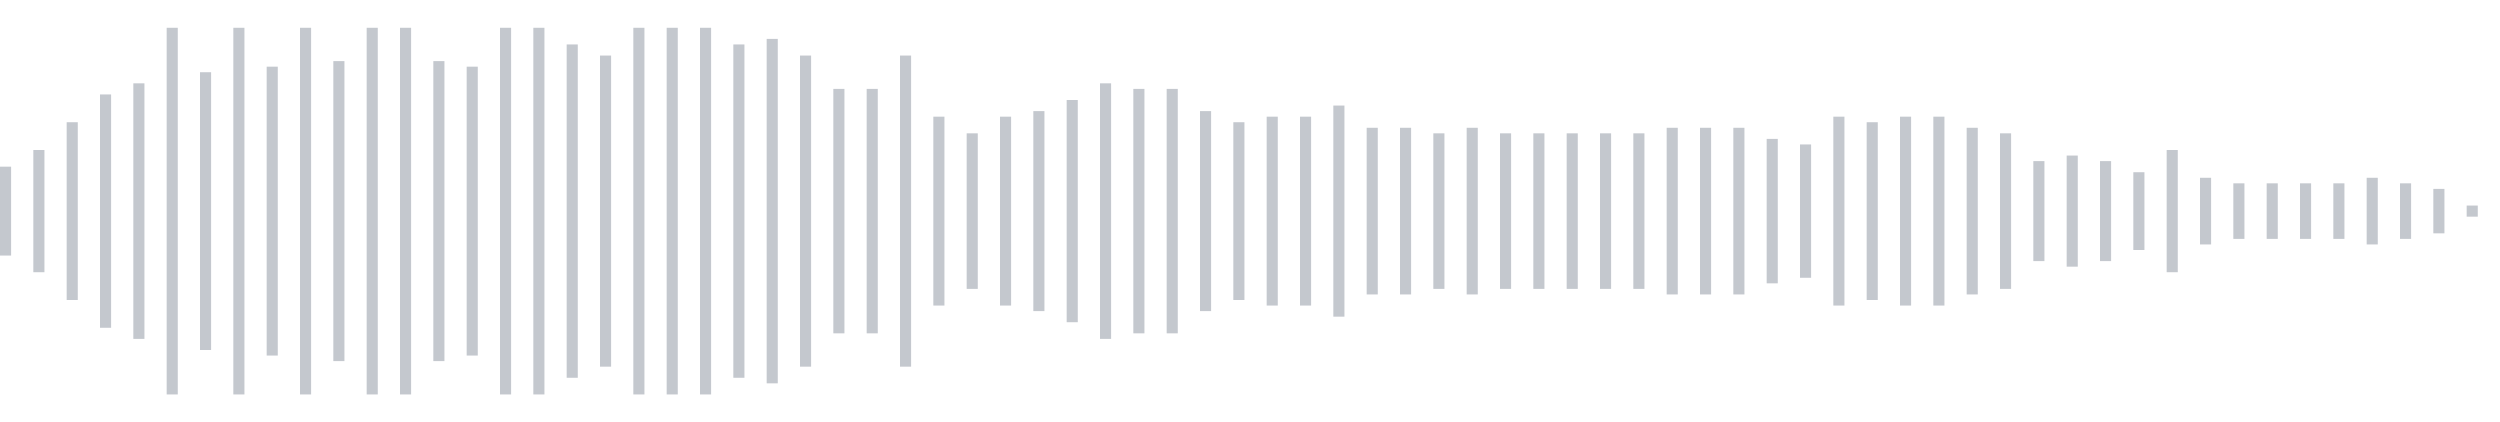 <svg xmlns="http://www.w3.org/2000/svg" xmlns:xlink="http://www.w3/org/1999/xlink" viewBox="0 0 225 38" preserveAspectRatio="none" width="100%" height="100%" fill="#C4C8CE"><g id="waveform-dd465455-2261-4ec8-85b0-f44b840acec7"><rect x="0" y="15.0" width="1" height="8"/><rect x="3" y="13.5" width="1" height="11"/><rect x="6" y="11.0" width="1" height="16"/><rect x="9" y="8.5" width="1" height="21"/><rect x="12" y="7.5" width="1" height="23"/><rect x="15" y="2.5" width="1" height="33"/><rect x="18" y="6.5" width="1" height="25"/><rect x="21" y="2.5" width="1" height="33"/><rect x="24" y="6.0" width="1" height="26"/><rect x="27" y="2.5" width="1" height="33"/><rect x="30" y="5.5" width="1" height="27"/><rect x="33" y="2.5" width="1" height="33"/><rect x="36" y="2.5" width="1" height="33"/><rect x="39" y="5.5" width="1" height="27"/><rect x="42" y="6.0" width="1" height="26"/><rect x="45" y="2.5" width="1" height="33"/><rect x="48" y="2.5" width="1" height="33"/><rect x="51" y="4.0" width="1" height="30"/><rect x="54" y="5.0" width="1" height="28"/><rect x="57" y="2.5" width="1" height="33"/><rect x="60" y="2.5" width="1" height="33"/><rect x="63" y="2.5" width="1" height="33"/><rect x="66" y="4.0" width="1" height="30"/><rect x="69" y="3.5" width="1" height="31"/><rect x="72" y="5.0" width="1" height="28"/><rect x="75" y="8.0" width="1" height="22"/><rect x="78" y="8.0" width="1" height="22"/><rect x="81" y="5.0" width="1" height="28"/><rect x="84" y="10.5" width="1" height="17"/><rect x="87" y="12.0" width="1" height="14"/><rect x="90" y="10.5" width="1" height="17"/><rect x="93" y="10.0" width="1" height="18"/><rect x="96" y="9.0" width="1" height="20"/><rect x="99" y="7.5" width="1" height="23"/><rect x="102" y="8.0" width="1" height="22"/><rect x="105" y="8.0" width="1" height="22"/><rect x="108" y="10.0" width="1" height="18"/><rect x="111" y="11.0" width="1" height="16"/><rect x="114" y="10.5" width="1" height="17"/><rect x="117" y="10.5" width="1" height="17"/><rect x="120" y="9.5" width="1" height="19"/><rect x="123" y="11.5" width="1" height="15"/><rect x="126" y="11.5" width="1" height="15"/><rect x="129" y="12.0" width="1" height="14"/><rect x="132" y="11.5" width="1" height="15"/><rect x="135" y="12.0" width="1" height="14"/><rect x="138" y="12.0" width="1" height="14"/><rect x="141" y="12.0" width="1" height="14"/><rect x="144" y="12.0" width="1" height="14"/><rect x="147" y="12.0" width="1" height="14"/><rect x="150" y="11.5" width="1" height="15"/><rect x="153" y="11.5" width="1" height="15"/><rect x="156" y="11.5" width="1" height="15"/><rect x="159" y="12.5" width="1" height="13"/><rect x="162" y="13.0" width="1" height="12"/><rect x="165" y="10.5" width="1" height="17"/><rect x="168" y="11.0" width="1" height="16"/><rect x="171" y="10.5" width="1" height="17"/><rect x="174" y="10.5" width="1" height="17"/><rect x="177" y="11.5" width="1" height="15"/><rect x="180" y="12.0" width="1" height="14"/><rect x="183" y="14.5" width="1" height="9"/><rect x="186" y="14.0" width="1" height="10"/><rect x="189" y="14.5" width="1" height="9"/><rect x="192" y="15.5" width="1" height="7"/><rect x="195" y="13.5" width="1" height="11"/><rect x="198" y="16.0" width="1" height="6"/><rect x="201" y="16.5" width="1" height="5"/><rect x="204" y="16.5" width="1" height="5"/><rect x="207" y="16.5" width="1" height="5"/><rect x="210" y="16.5" width="1" height="5"/><rect x="213" y="16.0" width="1" height="6"/><rect x="216" y="16.5" width="1" height="5"/><rect x="219" y="17.0" width="1" height="4"/><rect x="222" y="18.5" width="1" height="1"/></g></svg>
